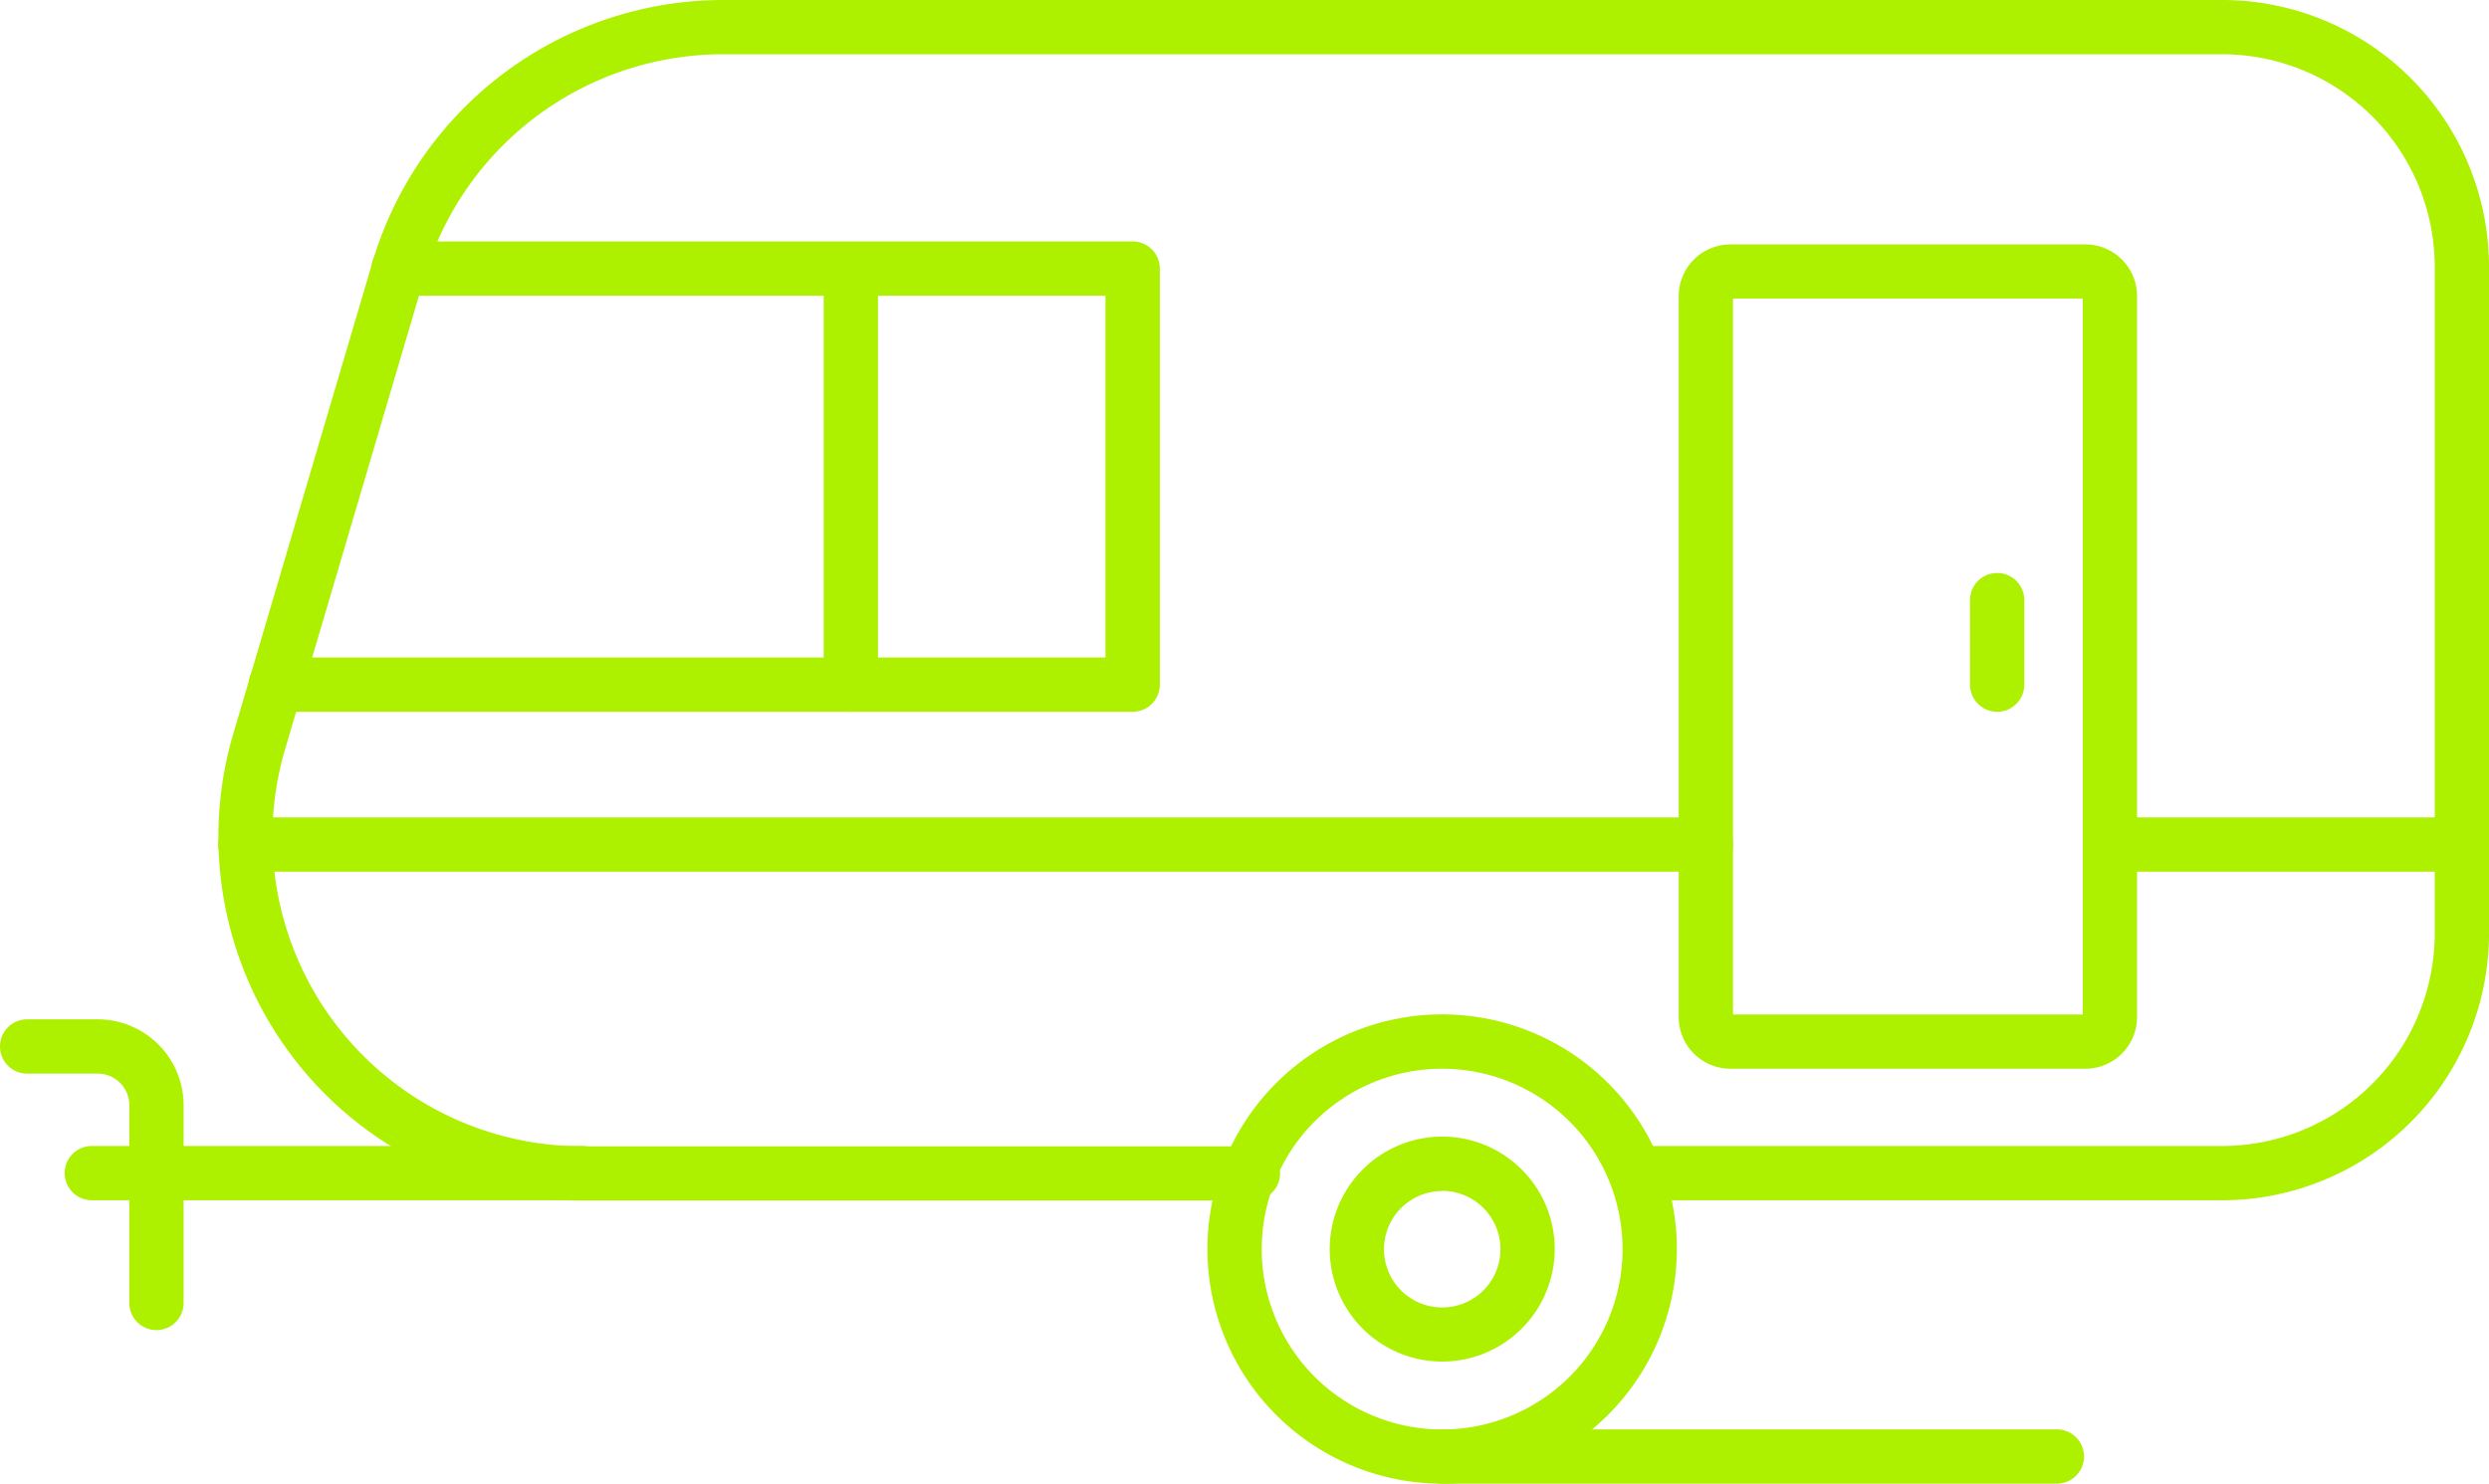 <svg id="Layer_1" data-name="Layer 1" xmlns="http://www.w3.org/2000/svg" viewBox="0 0 321 191.4">
  <title>icons</title>
  <g>
    <g>
      <path d="M286.6,154.84H212a3.5,3.5,0,0,1,0-7H286.6a27.43,27.43,0,0,0,27.4-27.4v-86A27.43,27.43,0,0,0,286.6,7H93.08A40.17,40.17,0,0,0,54.77,35.64l-18,61a39.94,39.94,0,0,0,38.31,51.24h86.5a3.5,3.5,0,0,1,0,7H75.09a46.94,46.94,0,0,1-45-60.23l18-61A47.21,47.21,0,0,1,93.08,0H286.6A34.44,34.44,0,0,1,321,34.4v86A34.44,34.44,0,0,1,286.6,154.84Z" style="fill: #adf000"/>
      <path d="M146.08,91.82H35.57a3.5,3.5,0,0,1,0-7h107V38.15H51.41a3.5,3.5,0,1,1,0-7h94.67a3.5,3.5,0,0,1,3.5,3.5V88.32A3.5,3.5,0,0,1,146.08,91.82Z" style="fill: #adf000"/>
      <path d="M109.73,91.82a3.5,3.5,0,0,1-3.5-3.5V35a3.5,3.5,0,0,1,7,0V88.32A3.5,3.5,0,0,1,109.73,91.82Z" style="fill: #adf000"/>
      <path d="M268.94,137.87H223.17a6.67,6.67,0,0,1-6.67-6.67v-93a6.67,6.67,0,0,1,6.67-6.67h45.77a6.67,6.67,0,0,1,6.67,6.67v93A6.67,6.67,0,0,1,268.94,137.87Zm-45.44-7h45.11V38.51H223.5Z" style="fill: #adf000"/>
      <path d="M257.57,91.82a3.5,3.5,0,0,1-3.5-3.5V77.42a3.5,3.5,0,1,1,7,0V88.32A3.5,3.5,0,0,1,257.57,91.82Z" style="fill: #adf000"/>
      <path d="M220,112.45H31.64a3.5,3.5,0,1,1,0-7H220a3.5,3.5,0,0,1,0,7Z" style="fill: #adf000"/>
      <path d="M317.5,112.45H272.11a3.5,3.5,0,0,1,0-7H317.5a3.5,3.5,0,0,1,0,7Z" style="fill: #adf000"/>
      <path d="M186,191.4a30.27,30.27,0,1,1,30.26-30.27A30.3,30.3,0,0,1,186,191.4Zm0-53.53a23.27,23.27,0,1,0,23.26,23.27A23.29,23.29,0,0,0,186,137.87Z" style="fill: #adf000"/>
      <path d="M186,175.65a14.51,14.51,0,1,1,14.51-14.51A14.53,14.53,0,0,1,186,175.65Zm0-22a7.51,7.51,0,1,0,7.51,7.51A7.52,7.52,0,0,0,186,153.63Z" style="fill: #adf000"/>
      <path d="M75.09,154.84H11.84a3.5,3.5,0,0,1,0-7H75.09a3.5,3.5,0,0,1,0,7Z" style="fill: #adf000"/>
    </g>
    <path d="M265.24,191.4H186a3.5,3.5,0,0,1,0-7h79.27a3.5,3.5,0,0,1,0,7Z" style="fill: #adf000"/>
    <path d="M20.18,171.59a3.5,3.5,0,0,1-3.5-3.5V142.57a4.08,4.08,0,0,0-4.07-4.07H3.5a3.5,3.5,0,0,1,0-7h9.11a11.09,11.09,0,0,1,11.07,11.07v25.51A3.5,3.5,0,0,1,20.18,171.59Z" style="fill: #adf000"/>
  </g>
</svg>
